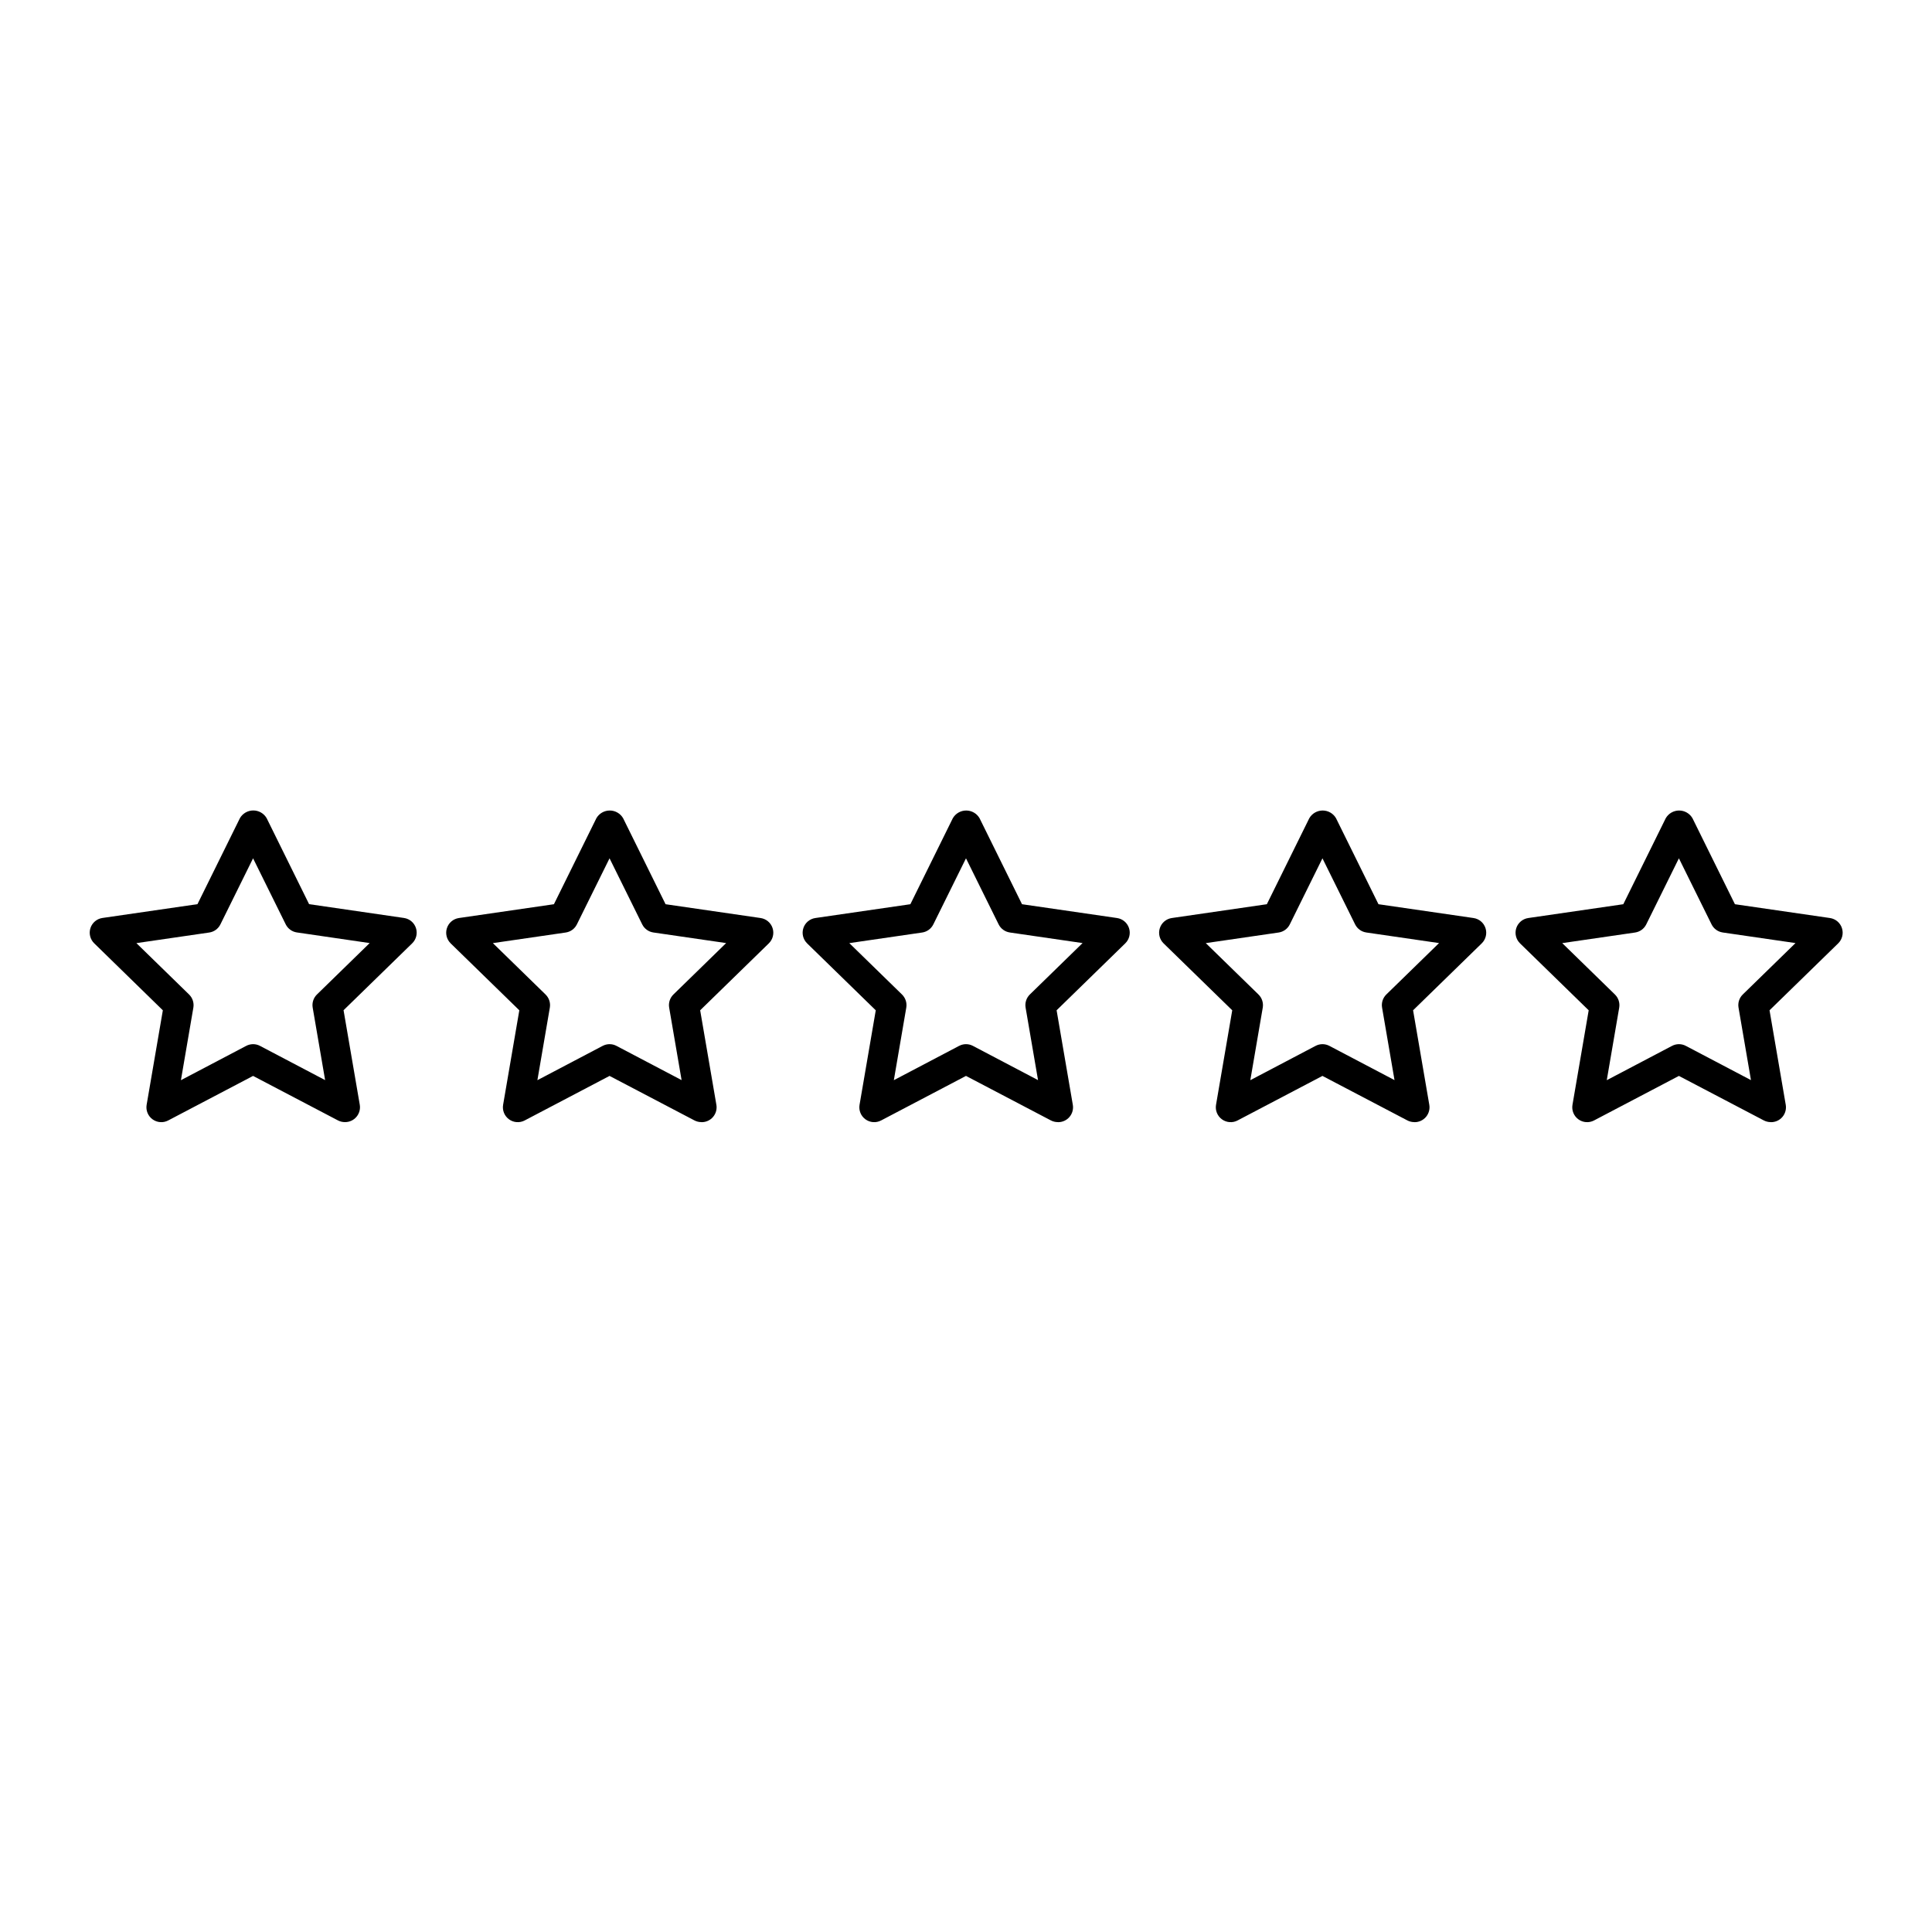 <?xml version="1.0" encoding="UTF-8"?>
<!-- Uploaded to: ICON Repo, www.iconrepo.com, Generator: ICON Repo Mixer Tools -->
<svg fill="#000000" width="800px" height="800px" version="1.1" viewBox="144 144 512 512" xmlns="http://www.w3.org/2000/svg">
 <g>
  <path d="m235.39 441.37c-0.637 0-1.262-0.156-1.828-0.449l-22.496-11.793-22.5 11.809c-1.324 0.695-2.93 0.578-4.141-0.305-1.211-0.879-1.816-2.367-1.566-3.844l4.297-25.047-18.199-17.762c-1.066-1.047-1.449-2.609-0.988-4.031 0.461-1.422 1.691-2.457 3.172-2.676l25.191-3.66 11.25-22.789h-0.004c0.734-1.266 2.082-2.043 3.543-2.043s2.812 0.777 3.543 2.043l11.25 22.789 25.152 3.66h-0.004c1.48 0.219 2.711 1.254 3.172 2.676 0.461 1.422 0.078 2.984-0.988 4.031l-18.199 17.742 4.297 25.047v0.004c0.195 1.141-0.125 2.312-0.875 3.199-0.746 0.887-1.848 1.398-3.008 1.398zm-24.324-20.656c0.637 0 1.262 0.152 1.824 0.449l17.27 9.078-3.297-19.219c-0.215-1.277 0.207-2.578 1.137-3.481l13.965-13.617-19.305-2.82c-1.266-0.188-2.359-0.98-2.934-2.125l-8.66-17.516-8.66 17.516c-0.574 1.16-1.68 1.965-2.961 2.148l-19.301 2.809 13.965 13.617v0.004c0.926 0.902 1.352 2.203 1.133 3.481l-3.297 19.223 17.27-9.078v0.004c0.57-0.309 1.207-0.469 1.852-0.473z"/>
  <path d="m329.86 441.37c-0.637 0-1.262-0.156-1.828-0.449l-22.496-11.793-22.5 11.809c-1.324 0.695-2.93 0.578-4.141-0.305-1.211-0.879-1.816-2.367-1.566-3.844l4.297-25.047-18.199-17.742v-0.004c-1.066-1.047-1.453-2.609-0.988-4.031 0.461-1.422 1.691-2.457 3.168-2.676l25.191-3.66 11.25-22.789c0.73-1.266 2.082-2.043 3.543-2.043 1.461 0 2.809 0.777 3.543 2.043l11.25 22.789 25.191 3.66h-0.004c1.48 0.219 2.711 1.254 3.172 2.676 0.461 1.422 0.078 2.984-0.992 4.031l-18.199 17.742 4.297 25.047 0.004 0.004c0.191 1.141-0.125 2.312-0.875 3.199-0.746 0.887-1.848 1.398-3.008 1.398zm-24.324-20.656c0.637 0 1.262 0.152 1.824 0.449l17.27 9.078-3.297-19.219c-0.215-1.277 0.207-2.578 1.137-3.481l13.965-13.617-19.301-2.809-0.004-0.004c-1.266-0.188-2.363-0.984-2.934-2.133l-8.66-17.516-8.66 17.516c-0.574 1.16-1.68 1.965-2.961 2.148l-19.301 2.809 13.965 13.617v0.004c0.926 0.902 1.352 2.203 1.133 3.481l-3.297 19.223 17.27-9.078v0.004c0.57-0.309 1.203-0.469 1.852-0.473z"/>
  <path d="m424.32 441.37c-0.637 0-1.266-0.156-1.828-0.449l-22.496-11.793-22.5 11.809c-1.324 0.695-2.93 0.578-4.141-0.305-1.211-0.879-1.816-2.367-1.566-3.844l4.297-25.047-18.199-17.742v-0.004c-1.066-1.047-1.453-2.609-0.988-4.031 0.461-1.422 1.691-2.457 3.168-2.676l25.191-3.66 11.25-22.789c0.73-1.266 2.082-2.043 3.543-2.043 1.461 0 2.809 0.777 3.543 2.043l11.25 22.789 25.191 3.66h-0.004c1.48 0.219 2.707 1.254 3.172 2.676 0.461 1.422 0.078 2.984-0.992 4.031l-18.199 17.742 4.297 25.047v0.004c0.195 1.141-0.121 2.312-0.871 3.199-0.746 0.887-1.848 1.398-3.008 1.398zm-24.324-20.656c0.633 0 1.262 0.152 1.824 0.449l17.27 9.078-3.297-19.219c-0.215-1.277 0.207-2.578 1.133-3.481l13.965-13.617-19.301-2.809v-0.004c-1.266-0.188-2.363-0.984-2.938-2.133l-8.656-17.516-8.66 17.516c-0.574 1.16-1.68 1.965-2.961 2.148l-19.301 2.809 13.965 13.617v0.004c0.926 0.902 1.352 2.203 1.133 3.481l-3.297 19.223 17.27-9.078v0.004c0.57-0.309 1.203-0.469 1.852-0.473z"/>
  <path d="m518.79 441.37c-0.637 0-1.266-0.156-1.828-0.449l-22.5-11.793-22.5 11.809h0.004c-1.324 0.695-2.93 0.578-4.141-0.305-1.211-0.879-1.82-2.367-1.566-3.844l4.297-25.047-18.199-17.742v-0.004c-1.07-1.047-1.453-2.609-0.988-4.031 0.461-1.422 1.688-2.457 3.168-2.676l25.191-3.66 11.25-22.789c0.73-1.266 2.082-2.043 3.543-2.043 1.457 0 2.809 0.777 3.539 2.043l11.25 22.789 25.191 3.66c1.48 0.219 2.707 1.254 3.172 2.676 0.461 1.422 0.078 2.984-0.992 4.031l-18.199 17.742 4.297 25.047v0.004c0.195 1.141-0.125 2.312-0.871 3.199-0.75 0.887-1.848 1.398-3.008 1.398zm-24.328-20.656c0.637 0 1.266 0.152 1.828 0.449l17.27 9.078-3.297-19.219c-0.219-1.277 0.207-2.578 1.133-3.481l13.965-13.617-19.301-2.809v-0.004c-1.27-0.188-2.363-0.984-2.938-2.133l-8.66-17.516-8.656 17.516c-0.574 1.16-1.68 1.965-2.961 2.148l-19.301 2.809 13.965 13.617v0.004c0.926 0.902 1.348 2.203 1.133 3.481l-3.297 19.223 17.27-9.078v0.004c0.566-0.309 1.203-0.469 1.848-0.473z"/>
  <path d="m613.25 441.37c-0.633 0-1.262-0.156-1.824-0.449l-22.5-11.793-22.5 11.809h0.004c-1.328 0.695-2.934 0.578-4.141-0.305-1.211-0.879-1.82-2.367-1.566-3.844l4.297-25.047-18.199-17.742v-0.004c-1.07-1.047-1.453-2.609-0.992-4.031 0.465-1.422 1.691-2.457 3.172-2.676l25.191-3.66 11.25-22.789c0.73-1.266 2.082-2.043 3.539-2.043 1.461 0 2.812 0.777 3.543 2.043l11.25 22.789 25.191 3.66c1.48 0.219 2.707 1.254 3.168 2.676 0.465 1.422 0.082 2.984-0.988 4.031l-18.199 17.742 4.297 25.047v0.004c0.195 1.141-0.125 2.312-0.871 3.199-0.75 0.887-1.848 1.398-3.008 1.398zm-24.324-20.656c0.637 0 1.266 0.152 1.828 0.449l17.27 9.078-3.297-19.219c-0.219-1.277 0.207-2.578 1.133-3.481l13.965-13.617-19.301-2.809v-0.004c-1.27-0.188-2.363-0.984-2.938-2.133l-8.66-17.516-8.656 17.516c-0.574 1.16-1.684 1.965-2.961 2.148l-19.301 2.809 13.965 13.617v0.004c0.926 0.902 1.348 2.203 1.133 3.481l-3.297 19.223 17.27-9.078v0.004c0.566-0.309 1.203-0.469 1.848-0.473z"/>
 </g>
</svg>